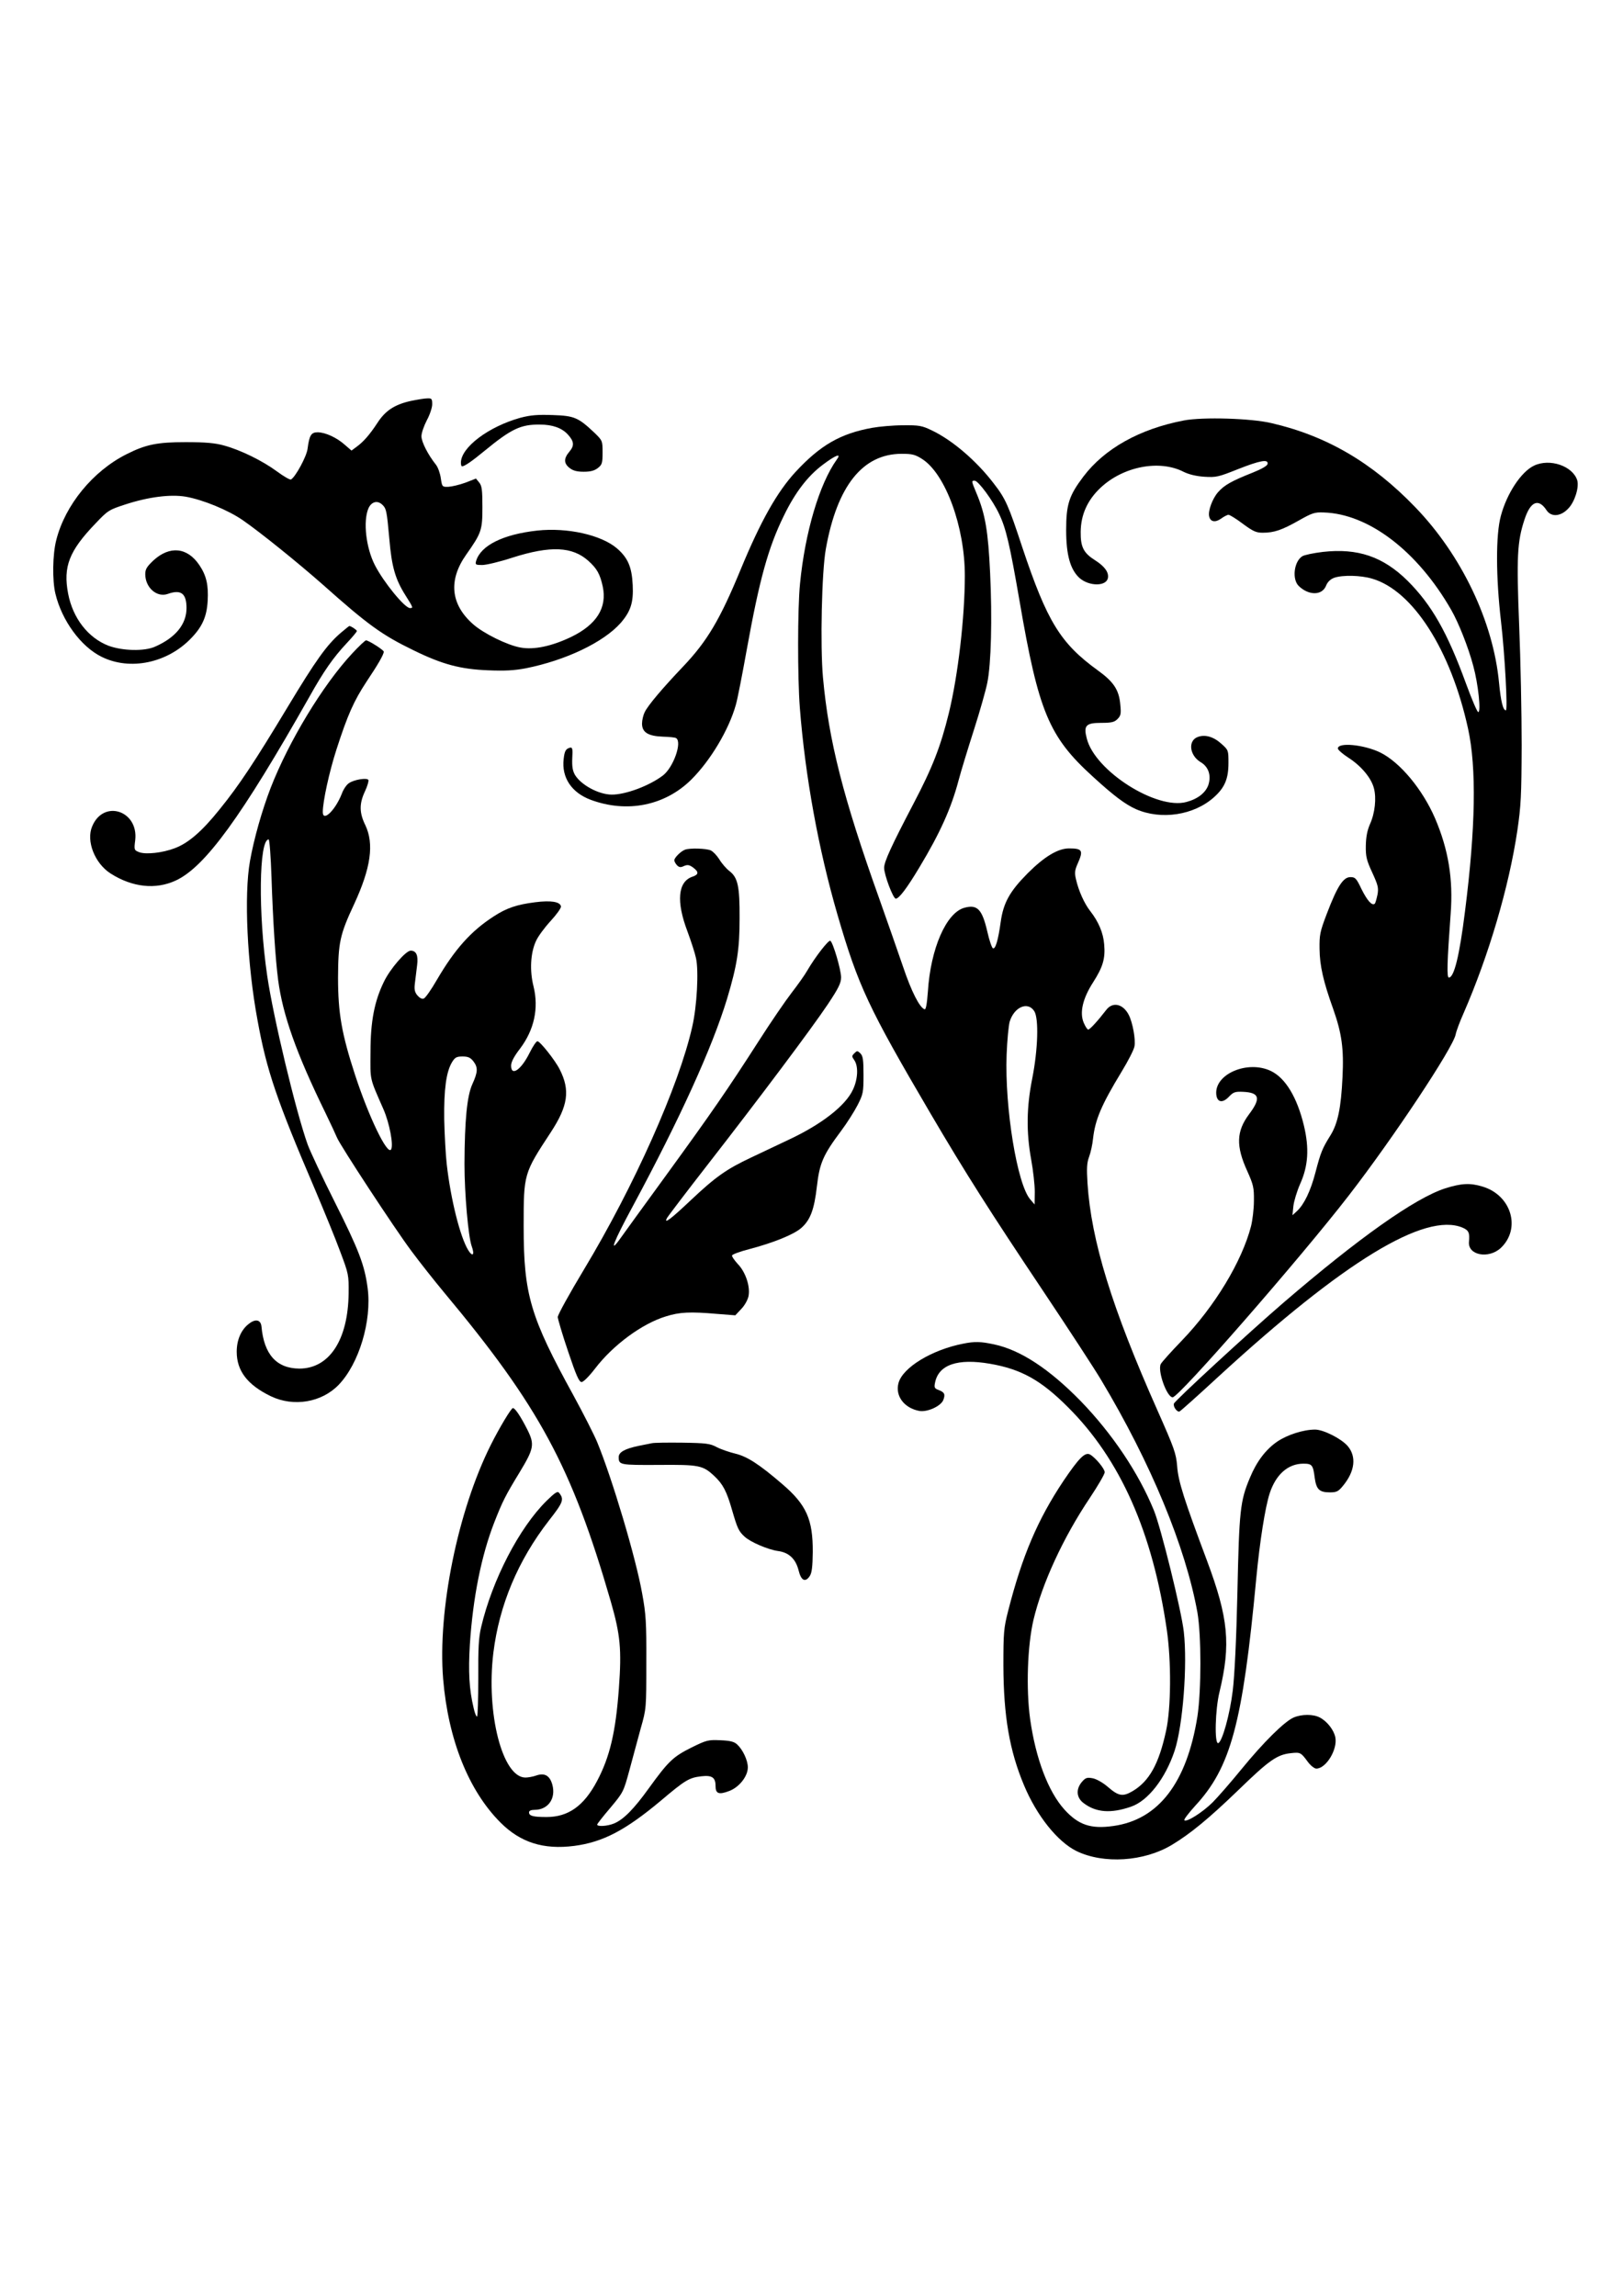 <?xml version="1.0" standalone="no"?>
<!DOCTYPE svg PUBLIC "-//W3C//DTD SVG 20010904//EN"
 "http://www.w3.org/TR/2001/REC-SVG-20010904/DTD/svg10.dtd">
<svg version="1.0" xmlns="http://www.w3.org/2000/svg"
 width="905pt" height="1280pt" viewBox="0 0 905 1280"
 preserveAspectRatio="xMidYMid meet">
<g transform="translate(0,1280) scale(0.1,-0.1)"
fill="#000000" stroke="none">
<path d="M2292 10565 c-91 -20 -143 -54 -187 -122 -44 -67 -78 -106 -118 -135
l-27 -20 -37 32 c-46 41 -108 69 -151 70 -37 0 -47 -16 -57 -92 -5 -42 -66
-155 -92 -171 -5 -4 -41 17 -79 45 -80 59 -202 119 -294 144 -49 14 -102 19
-215 19 -158 0 -222 -13 -329 -67 -188 -94 -343 -284 -392 -478 -21 -80 -23
-226 -5 -300 36 -150 142 -295 258 -352 158 -78 366 -35 499 104 62 64 87 120
92 208 5 88 -7 141 -46 199 -67 100 -165 110 -256 27 -37 -35 -46 -49 -46 -77
0 -75 65 -132 126 -110 73 26 104 3 104 -79 0 -90 -61 -165 -175 -215 -59 -27
-182 -24 -260 5 -114 44 -199 154 -225 290 -29 151 6 239 152 391 70 74 76 77
168 107 129 42 251 57 335 43 97 -17 238 -75 320 -132 98 -68 304 -234 447
-360 249 -222 328 -279 503 -364 161 -79 263 -106 416 -112 94 -4 146 -1 210
11 225 45 434 145 530 253 56 65 72 114 67 212 -5 101 -27 151 -88 204 -88 75
-277 117 -444 99 -191 -21 -315 -83 -341 -169 -6 -21 -3 -23 34 -23 22 0 98
18 168 41 213 68 335 62 424 -18 48 -43 65 -74 80 -143 25 -118 -34 -212 -176
-281 -109 -52 -208 -73 -283 -59 -73 13 -205 78 -264 130 -125 110 -139 245
-39 387 86 122 91 137 91 266 0 95 -3 119 -18 137 l-18 22 -59 -23 c-33 -12
-76 -22 -95 -23 -34 -1 -35 0 -42 48 -4 28 -16 61 -27 75 -44 55 -81 127 -81
159 0 18 14 58 30 89 17 31 30 71 30 89 0 31 -3 34 -27 33 -16 0 -57 -7 -91
-14z m-158 -581 c20 -20 23 -33 37 -189 13 -154 33 -223 88 -311 46 -73 46
-74 27 -74 -29 0 -147 144 -196 240 -49 96 -66 243 -36 315 17 39 52 48 80 19z"/>
<path d="M2902 10471 c-177 -49 -332 -165 -332 -251 0 -11 3 -20 6 -20 14 0
55 28 124 85 151 124 203 149 310 148 71 0 123 -19 156 -55 35 -38 38 -62 9
-96 -32 -38 -32 -65 1 -91 19 -15 41 -21 79 -21 38 0 60 6 79 21 23 18 26 27
26 86 0 66 -1 67 -45 110 -90 85 -112 95 -232 99 -85 3 -123 0 -181 -15z"/>
<path d="M6602 10456 c-247 -47 -443 -157 -561 -313 -80 -106 -96 -155 -96
-298 0 -139 23 -220 74 -267 54 -48 152 -48 159 1 5 31 -19 64 -71 97 -65 41
-82 74 -81 159 1 96 38 177 110 245 127 120 330 159 465 89 29 -14 69 -24 115
-27 66 -4 78 -1 186 42 124 49 172 58 166 29 -2 -10 -33 -28 -83 -48 -116 -46
-158 -69 -193 -109 -31 -35 -56 -103 -50 -133 6 -32 33 -38 66 -15 16 12 36
22 42 22 7 0 43 -22 80 -50 57 -42 74 -50 111 -50 64 0 107 15 201 68 74 42
89 47 138 45 251 -7 524 -215 712 -543 41 -71 96 -210 123 -312 28 -102 44
-258 28 -258 -6 0 -36 71 -68 158 -105 288 -192 440 -326 574 -137 135 -278
183 -473 161 -51 -6 -103 -17 -114 -24 -47 -29 -59 -130 -19 -167 56 -53 129
-52 151 2 9 23 25 37 46 45 47 16 147 14 211 -5 227 -66 439 -397 535 -836 48
-219 42 -555 -17 -1019 -31 -249 -61 -369 -90 -369 -12 0 -10 83 10 355 15
195 -13 360 -87 533 -70 162 -196 313 -306 367 -91 44 -236 58 -236 22 0 -7
27 -31 60 -52 71 -46 126 -112 141 -169 15 -55 6 -140 -22 -201 -15 -35 -22
-70 -23 -120 -1 -60 4 -81 36 -150 32 -70 36 -85 29 -123 -5 -23 -11 -46 -15
-50 -15 -14 -42 17 -74 81 -29 61 -35 67 -62 67 -40 0 -73 -51 -131 -203 -39
-102 -42 -119 -41 -197 1 -94 21 -182 76 -335 48 -136 60 -222 52 -380 -8
-171 -26 -259 -68 -326 -45 -72 -54 -95 -83 -206 -27 -103 -63 -178 -103 -215
l-25 -23 5 50 c3 28 20 84 38 125 45 100 51 198 21 324 -38 158 -103 266 -184
305 -129 62 -314 -16 -305 -129 4 -47 36 -52 72 -13 23 24 33 28 77 26 93 -4
101 -36 34 -125 -71 -95 -74 -177 -10 -317 34 -76 38 -92 37 -166 0 -45 -8
-109 -16 -141 -51 -197 -202 -447 -387 -639 -58 -60 -110 -118 -116 -129 -20
-36 33 -186 66 -186 35 0 713 777 982 1125 247 319 582 824 596 898 3 17 23
71 44 118 140 321 253 703 300 1019 20 137 23 193 24 475 0 176 -6 478 -14
670 -15 381 -11 465 30 589 33 101 78 120 123 51 26 -39 79 -35 121 10 36 37
61 118 50 157 -25 80 -153 124 -241 82 -72 -34 -152 -156 -185 -280 -29 -106
-28 -341 1 -590 21 -182 38 -494 27 -494 -16 0 -28 49 -38 152 -32 342 -209
713 -468 981 -240 249 -494 397 -801 468 -113 27 -383 35 -488 15z"/>
<path d="M4864 10415 c-177 -32 -289 -96 -428 -246 -103 -112 -194 -273 -306
-544 -115 -279 -187 -400 -320 -540 -115 -121 -195 -215 -215 -255 -8 -16 -15
-45 -15 -64 0 -49 34 -70 117 -73 34 -1 67 -4 73 -8 35 -22 -15 -163 -73 -208
-76 -58 -210 -108 -287 -107 -73 1 -170 54 -204 110 -13 23 -17 47 -15 93 3
50 1 61 -11 59 -25 -6 -32 -18 -37 -64 -12 -103 44 -187 151 -227 202 -75 413
-33 560 112 107 106 210 278 249 417 9 30 36 169 61 308 71 393 120 570 207
747 63 130 134 222 217 284 73 55 106 67 78 29 -97 -136 -177 -405 -205 -692
-14 -139 -14 -524 -1 -692 30 -384 104 -789 210 -1154 116 -398 172 -517 517
-1105 199 -339 337 -555 628 -990 143 -214 290 -439 326 -500 276 -461 470
-929 536 -1295 22 -127 22 -434 0 -579 -59 -370 -217 -576 -469 -611 -126 -18
-195 6 -273 92 -90 100 -160 284 -191 505 -23 168 -15 409 19 553 48 202 165
457 314 679 46 69 83 133 83 143 0 20 -53 83 -82 99 -28 15 -62 -20 -148 -147
-144 -216 -230 -418 -308 -723 -25 -98 -27 -121 -27 -306 1 -283 34 -475 115
-668 71 -170 187 -315 293 -367 151 -73 376 -59 532 35 104 63 204 145 372
307 171 166 215 196 291 204 53 6 56 4 95 -49 15 -20 36 -37 47 -37 54 0 119
106 106 174 -8 41 -46 90 -87 111 -36 19 -100 19 -145 0 -50 -21 -168 -137
-292 -289 -58 -71 -131 -155 -161 -185 -57 -56 -144 -111 -157 -99 -4 4 24 40
60 80 199 215 265 458 341 1268 20 210 50 398 75 475 35 106 103 165 188 165
48 0 54 -7 63 -79 9 -65 26 -81 85 -81 37 0 47 5 73 37 66 80 76 162 26 221
-35 41 -135 92 -182 92 -65 0 -155 -29 -211 -67 -63 -43 -115 -111 -152 -201
-55 -130 -60 -183 -70 -637 -6 -267 -16 -468 -26 -550 -16 -133 -59 -286 -81
-293 -22 -6 -17 188 7 285 64 266 50 412 -70 733 -127 339 -160 441 -166 525
-6 73 -16 100 -109 310 -255 573 -370 947 -391 1268 -5 83 -4 113 9 148 9 24
19 70 22 102 12 105 46 186 159 372 36 59 69 123 72 142 7 38 -10 132 -32 175
-32 62 -90 75 -126 27 -46 -60 -91 -109 -100 -109 -5 0 -16 17 -25 38 -24 56
-6 135 52 225 55 86 69 133 62 212 -5 64 -31 126 -78 186 -33 42 -65 114 -79
176 -9 37 -7 52 10 90 32 72 25 83 -49 83 -62 0 -138 -46 -231 -139 -100 -101
-135 -164 -150 -271 -14 -101 -29 -152 -43 -147 -6 2 -21 45 -32 95 -29 124
-56 151 -128 131 -101 -28 -188 -228 -203 -467 -5 -68 -11 -101 -18 -99 -28 9
-74 99 -121 239 -29 84 -89 257 -134 383 -199 557 -280 875 -312 1228 -16 175
-7 591 16 717 63 352 206 530 423 530 58 0 75 -4 114 -29 130 -83 238 -378
238 -650 0 -232 -38 -557 -89 -766 -46 -188 -92 -305 -197 -505 -123 -235
-164 -324 -164 -358 0 -39 50 -172 65 -172 18 0 62 58 132 175 115 191 177
329 218 484 14 53 53 180 86 283 33 103 66 220 74 260 22 106 28 361 16 613
-11 234 -27 329 -76 445 -29 70 -29 70 -10 70 20 0 101 -110 136 -185 39 -81
60 -173 114 -485 106 -619 164 -757 408 -979 118 -108 181 -155 241 -182 141
-62 324 -34 436 67 59 53 80 102 80 190 0 71 0 72 -39 107 -44 40 -92 54 -133
38 -55 -21 -45 -103 17 -140 44 -26 60 -74 43 -127 -15 -43 -58 -78 -122 -95
-166 -46 -511 173 -556 354 -19 72 -5 87 80 87 58 0 74 4 91 21 19 19 21 30
16 80 -7 83 -37 128 -126 192 -208 151 -282 271 -421 687 -77 234 -93 270
-159 355 -97 127 -232 242 -346 296 -54 26 -70 29 -160 28 -55 0 -132 -7 -171
-14z m903 -3252 c26 -40 21 -213 -11 -375 -32 -160 -34 -299 -6 -453 11 -60
20 -141 20 -179 l-1 -71 -24 28 c-73 83 -143 511 -132 807 3 80 11 162 17 184
25 82 101 115 137 59z"/>
<path d="M1898 9270 c-76 -66 -137 -151 -293 -410 -185 -307 -270 -436 -381
-573 -97 -121 -174 -188 -250 -216 -68 -26 -161 -36 -198 -22 -28 11 -29 13
-22 67 19 165 -177 229 -240 77 -35 -82 15 -207 103 -263 121 -77 251 -91 363
-39 164 76 367 356 745 1024 80 143 133 219 209 300 31 33 56 63 56 67 0 6
-33 28 -42 28 -2 0 -24 -18 -50 -40z"/>
<path d="M1963 9156 c-162 -174 -352 -487 -454 -749 -48 -125 -93 -283 -115
-407 -34 -189 -16 -577 42 -888 51 -281 107 -445 322 -947 49 -116 112 -269
138 -340 48 -127 49 -133 48 -235 -3 -261 -108 -420 -275 -420 -127 1 -197 79
-211 235 -4 38 -34 44 -71 14 -43 -33 -67 -90 -67 -155 0 -107 60 -185 190
-248 127 -61 283 -35 378 63 114 118 186 357 162 540 -17 129 -49 212 -184
481 -68 135 -135 278 -150 318 -66 184 -192 710 -226 942 -51 348 -46 760 8
760 5 0 12 -96 16 -212 8 -243 22 -457 37 -572 26 -195 101 -408 264 -741 29
-60 58 -122 64 -137 16 -41 320 -505 414 -631 46 -62 128 -166 183 -232 531
-636 712 -971 930 -1724 53 -185 61 -265 45 -484 -18 -246 -51 -383 -122 -517
-73 -138 -160 -200 -281 -200 -75 0 -98 6 -98 26 0 9 11 14 31 14 75 0 120 63
99 140 -14 51 -43 68 -91 51 -17 -6 -44 -11 -59 -11 -128 0 -220 357 -179 695
33 267 137 515 310 738 80 102 86 118 56 155 -8 10 -23 0 -69 -45 -153 -151
-303 -441 -365 -704 -14 -59 -17 -117 -16 -286 0 -117 -3 -213 -7 -213 -5 0
-13 21 -19 48 -25 104 -30 203 -21 353 17 262 64 496 136 681 47 120 63 151
141 279 81 134 85 156 43 240 -37 73 -68 119 -80 119 -9 0 -74 -107 -124 -207
-183 -366 -296 -921 -265 -1303 28 -338 142 -623 320 -801 111 -111 239 -152
411 -130 160 21 286 87 484 253 136 115 157 127 224 135 60 7 80 -6 80 -54 0
-43 18 -50 76 -28 56 21 104 82 104 132 0 39 -28 99 -60 128 -16 15 -39 21
-93 23 -68 3 -77 1 -162 -41 -102 -51 -128 -76 -238 -228 -82 -114 -140 -173
-193 -195 -36 -15 -94 -19 -94 -6 0 4 33 46 74 94 72 86 73 89 106 210 18 68
47 173 63 233 31 109 31 111 31 365 1 223 -2 271 -23 385 -35 199 -167 641
-251 845 -17 41 -76 157 -131 258 -243 442 -279 564 -279 946 0 292 0 293 151
523 97 148 109 235 50 351 -26 52 -110 157 -124 157 -7 0 -26 -29 -44 -65 -47
-95 -103 -133 -103 -71 0 20 16 51 50 95 79 105 105 225 75 347 -22 87 -17
185 13 251 11 26 48 76 82 113 34 37 60 73 58 82 -5 26 -56 34 -143 23 -103
-13 -160 -32 -232 -79 -127 -82 -217 -183 -317 -354 -31 -54 -64 -101 -73
-104 -10 -4 -23 3 -36 18 -15 19 -18 33 -13 71 3 27 9 70 12 98 7 54 -5 80
-36 80 -27 0 -115 -102 -149 -173 -53 -108 -75 -221 -75 -392 -1 -163 -7 -138
73 -321 33 -76 56 -198 42 -222 -20 -36 -125 182 -201 415 -75 230 -95 345
-95 543 1 195 10 239 90 410 93 201 112 335 62 440 -34 69 -34 120 -2 188 14
30 22 58 19 64 -8 13 -79 2 -108 -18 -13 -8 -31 -34 -40 -59 -36 -92 -106
-160 -106 -102 0 59 36 224 76 348 63 195 97 271 168 379 63 94 96 151 96 167
0 9 -85 63 -99 63 -5 0 -40 -33 -78 -74z m676 -2272 c27 -35 26 -60 -5 -128
-30 -66 -43 -202 -44 -446 0 -163 21 -403 40 -457 18 -49 6 -63 -19 -23 -45
73 -98 284 -120 480 -6 52 -12 165 -14 250 -2 167 11 265 44 319 16 26 25 31
58 31 31 0 44 -6 60 -26z"/>
<path d="M3820 8063 c-23 -8 -60 -45 -60 -59 0 -7 7 -19 15 -28 12 -12 21 -13
39 -4 19 8 29 7 50 -8 34 -25 33 -40 -4 -52 -80 -28 -90 -138 -27 -304 20 -54
42 -121 48 -150 16 -72 5 -270 -21 -382 -74 -329 -324 -889 -604 -1354 -80
-133 -146 -252 -146 -265 1 -12 26 -98 58 -192 45 -134 61 -170 75 -170 10 0
42 32 75 75 101 132 263 251 395 291 76 24 135 27 284 14 l103 -8 34 36 c19
20 36 51 40 72 10 54 -17 134 -60 178 -19 21 -34 42 -32 48 2 6 45 22 96 35
133 35 248 81 290 118 50 44 72 101 87 231 15 130 34 175 135 310 33 44 74
109 92 144 31 61 33 71 33 168 0 84 -3 105 -17 120 -17 16 -19 16 -34 1 -15
-15 -15 -18 0 -39 23 -34 20 -105 -8 -164 -41 -89 -174 -193 -358 -279 -51
-24 -145 -69 -209 -99 -138 -65 -198 -107 -339 -240 -111 -105 -150 -134 -131
-98 6 11 108 145 227 298 288 370 579 758 670 894 60 90 74 119 74 150 0 42
-45 195 -60 204 -10 6 -85 -91 -128 -165 -14 -25 -54 -81 -88 -125 -34 -44
-117 -165 -184 -270 -172 -268 -261 -397 -514 -745 -122 -168 -238 -327 -256
-353 -68 -96 -40 -22 70 181 263 489 441 881 524 1153 56 187 70 275 70 449 1
180 -10 228 -57 264 -18 14 -43 43 -56 65 -14 22 -35 44 -48 50 -25 11 -116
14 -143 4z"/>
<path d="M8059 6175 c-170 -55 -483 -277 -904 -639 -195 -168 -602 -543 -609
-561 -6 -16 17 -49 31 -44 6 2 104 90 219 196 698 641 1150 916 1359 829 35
-15 41 -29 36 -80 -6 -74 109 -96 177 -34 115 108 60 295 -102 343 -69 21
-118 18 -207 -10z"/>
<path d="M5371 5309 c-175 -34 -338 -133 -361 -220 -19 -71 31 -139 116 -155
45 -8 121 27 134 61 12 32 7 43 -27 56 -22 8 -25 14 -19 41 20 100 126 136
306 105 174 -30 284 -91 435 -242 292 -291 472 -697 551 -1240 26 -177 24
-440 -4 -565 -40 -185 -94 -281 -187 -336 -55 -32 -78 -28 -140 26 -26 22 -61
42 -82 46 -32 6 -40 3 -60 -20 -35 -41 -31 -89 10 -119 69 -52 151 -58 262
-20 96 32 193 157 245 313 46 141 72 478 51 663 -13 116 -128 583 -167 677
-85 208 -231 426 -408 609 -175 179 -336 285 -483 316 -75 16 -107 17 -172 4z"/>
<path d="M3635 4754 c-11 -2 -45 -9 -75 -15 -76 -16 -110 -35 -110 -62 0 -44
5 -45 220 -44 229 2 249 -2 313 -62 48 -45 69 -84 100 -193 29 -99 36 -115 69
-145 32 -30 130 -72 186 -80 61 -8 99 -44 115 -108 14 -57 37 -69 62 -32 12
18 16 52 17 134 1 182 -35 264 -171 380 -129 111 -195 153 -261 169 -33 8 -80
24 -103 36 -37 20 -58 23 -192 25 -82 1 -159 0 -170 -3z"/>
</g>
</svg>
